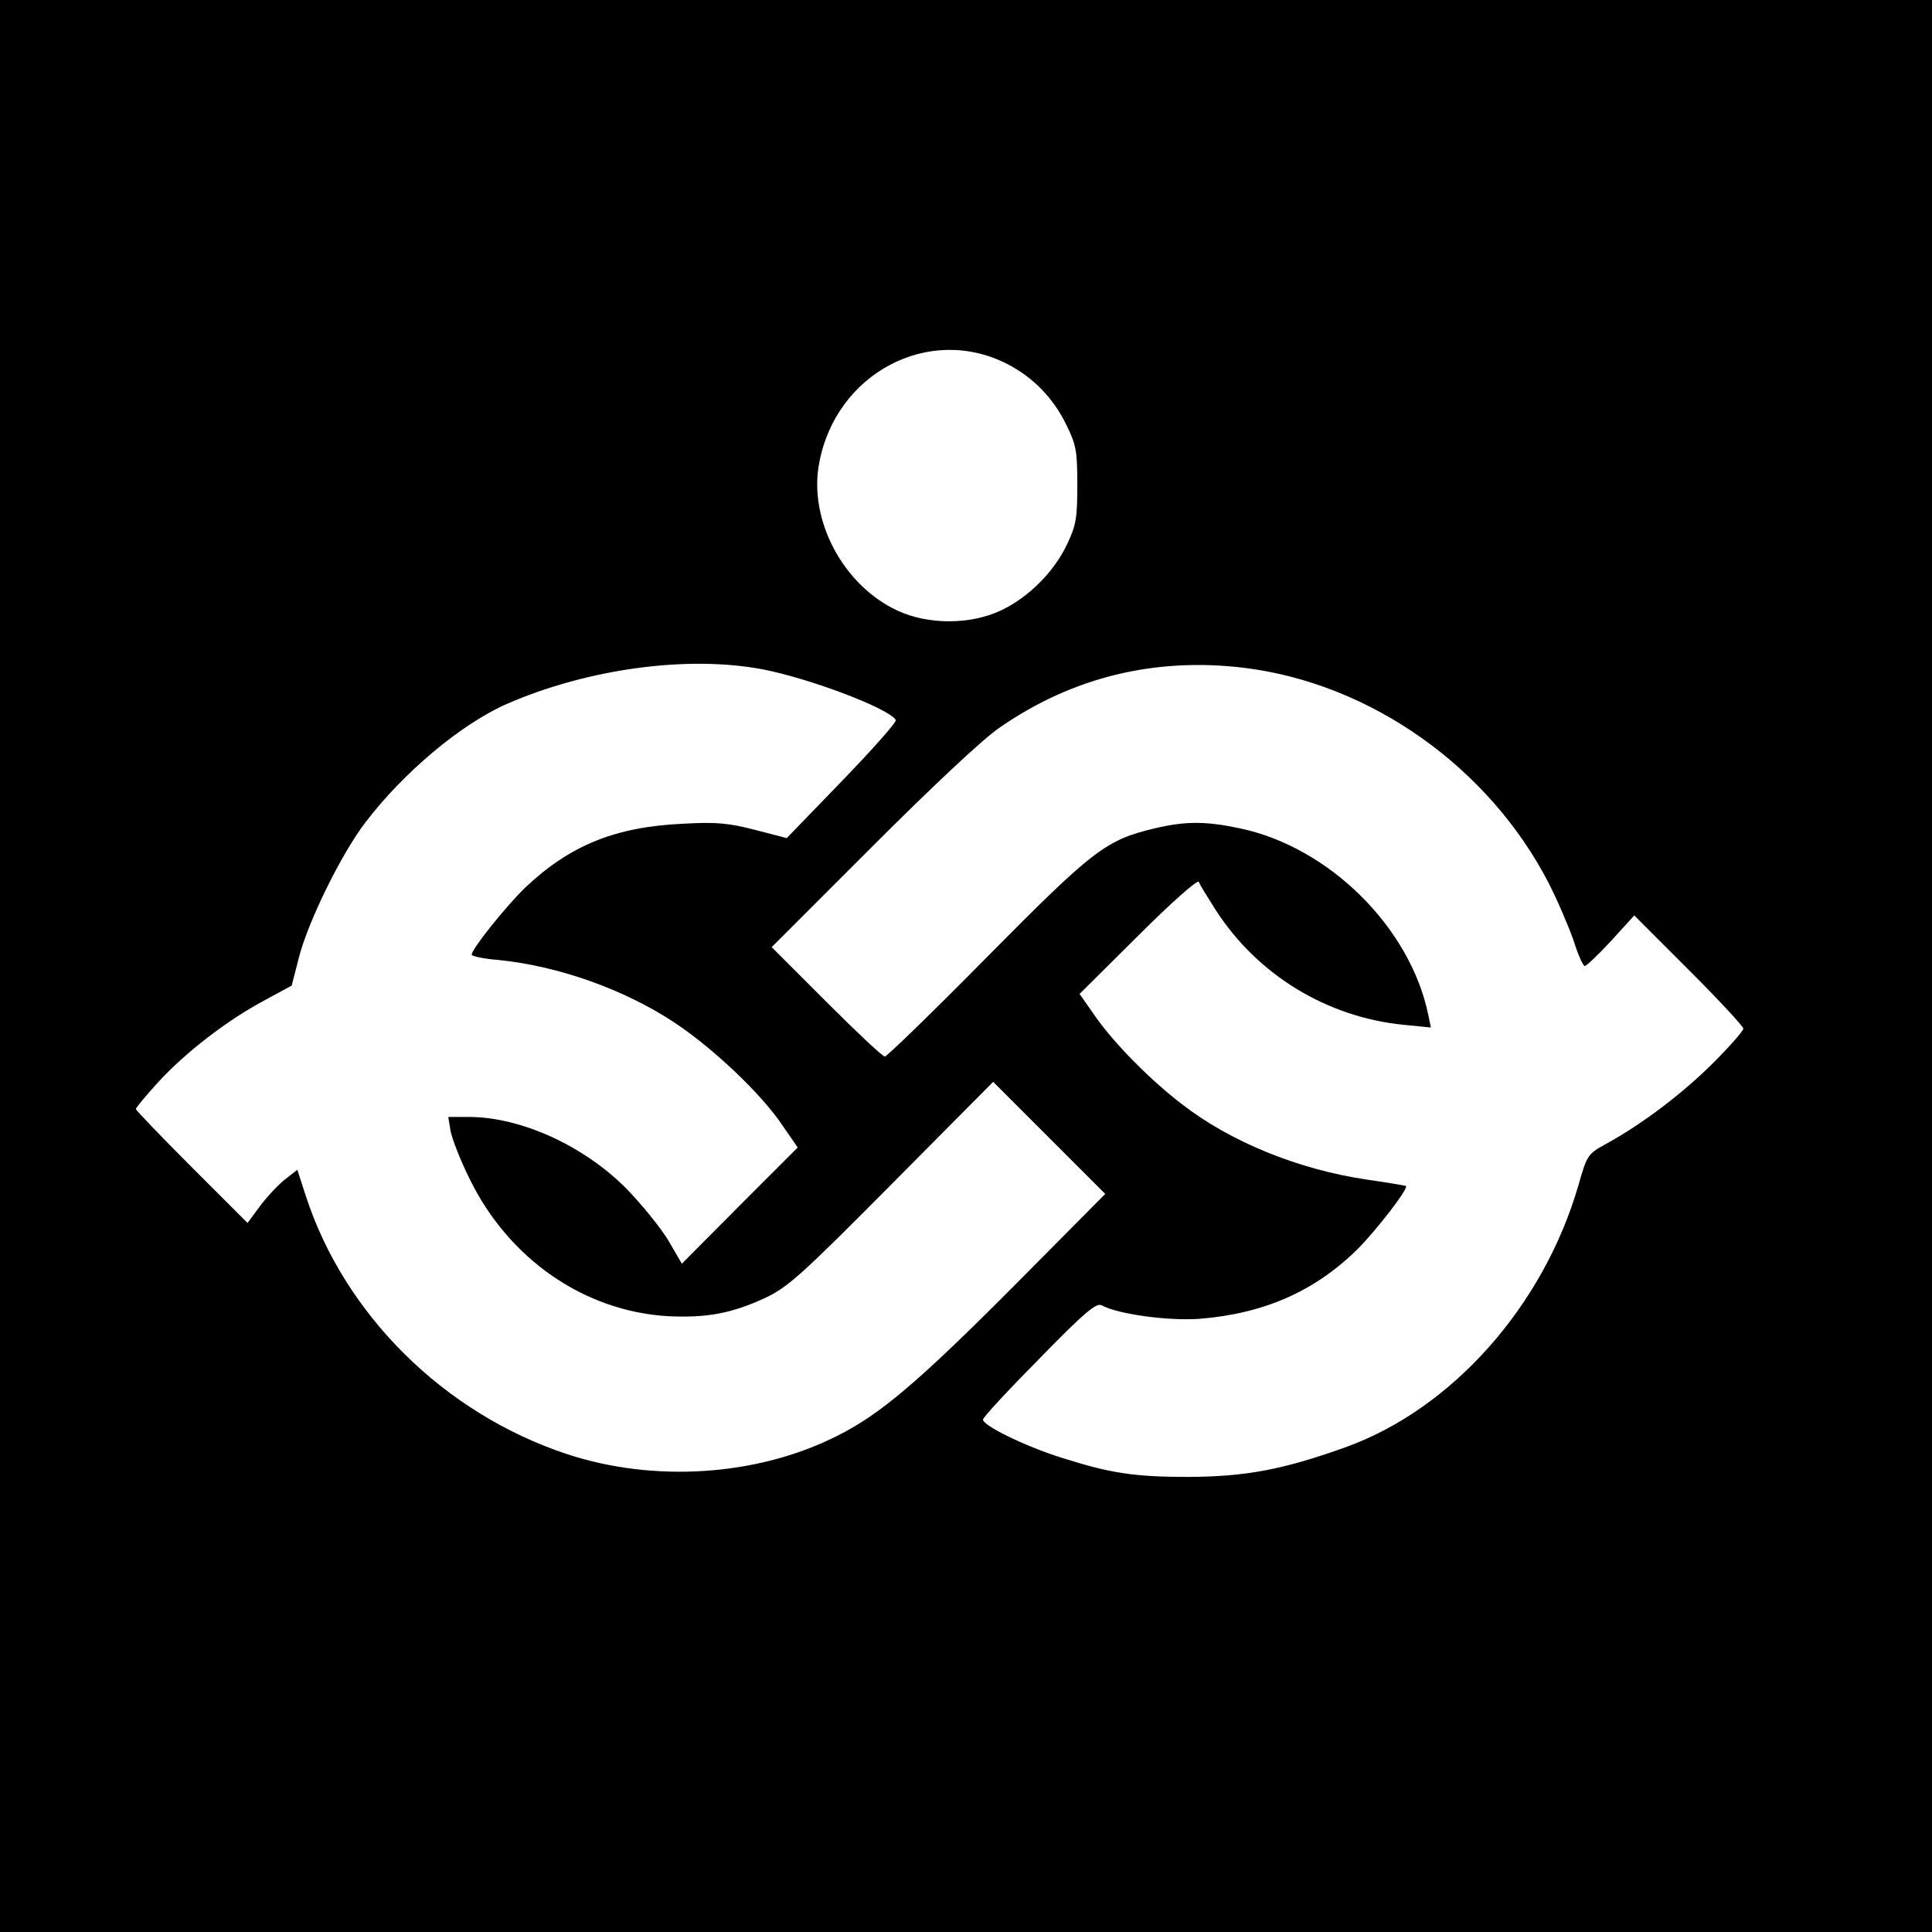 <?xml version="1.0" standalone="no"?>
<!DOCTYPE svg PUBLIC "-//W3C//DTD SVG 20010904//EN"
 "http://www.w3.org/TR/2001/REC-SVG-20010904/DTD/svg10.dtd">
<svg version="1.0" xmlns="http://www.w3.org/2000/svg"
 width="512pt" height="512pt" viewBox="0 0 512 512"
 preserveAspectRatio="xMidYMid meet">
<g transform="translate(0,512) scale(0.1,-0.1)"
fill="#000000" stroke="none">
<path d="M0 2560 l0 -2560 2560 0 2560 0 0 2560 0 2560 -2560 0 -2560 0 0
-2560z m2668 1596 c69 -35 123 -90 158 -162 26 -53 29 -69 29 -159 0 -87 -3
-107 -27 -157 -34 -73 -103 -142 -176 -176 -81 -38 -193 -38 -274 0 -144 67
-236 241 -207 391 44 238 291 368 497 263z m-646 -810 c124 -24 333 -103 352
-134 3 -5 -61 -77 -142 -161 l-147 -152 -85 22 c-70 18 -103 21 -190 16 -180
-8 -301 -58 -419 -170 -52 -51 -141 -162 -141 -177 0 -4 32 -11 71 -14 159
-16 333 -78 465 -165 103 -68 232 -190 288 -274 l40 -58 -154 -154 -153 -154
-36 62 c-20 33 -70 95 -111 137 -113 114 -280 190 -418 190 l-54 0 6 -37 c4
-21 26 -78 51 -128 103 -211 303 -350 525 -363 102 -5 169 7 259 49 59 28 95
60 334 301 l269 271 149 -149 148 -148 -242 -244 c-253 -254 -354 -340 -468
-397 -211 -107 -486 -125 -718 -48 -325 108 -589 370 -691 685 l-22 68 -32
-25 c-17 -13 -47 -45 -66 -70 l-34 -46 -148 148 c-81 81 -148 151 -148 154 0
3 27 36 60 72 72 78 180 162 281 216 l72 39 19 74 c24 95 113 276 176 358 101
133 254 261 374 314 215 94 481 130 680 92z m1277 4 c335 -42 647 -264 805
-570 24 -47 53 -115 66 -152 12 -38 25 -68 30 -68 4 0 36 30 70 67 l61 67 144
-144 c80 -80 145 -150 145 -156 0 -6 -36 -47 -80 -91 -80 -80 -188 -162 -283
-214 -49 -27 -51 -29 -74 -110 -93 -321 -336 -594 -619 -695 -165 -59 -262
-77 -414 -78 -146 0 -208 10 -337 51 -96 30 -208 85 -208 101 0 6 67 78 149
161 118 121 151 149 165 142 44 -24 178 -42 260 -36 172 14 305 73 418 184 50
50 136 161 129 168 -1 1 -48 9 -104 17 -182 27 -361 100 -490 200 -84 64 -181
163 -229 232 l-42 60 156 155 c85 85 157 149 160 142 2 -7 23 -40 45 -75 111
-172 295 -284 499 -304 l71 -7 -7 34 c-48 232 -264 445 -500 494 -89 19 -144
19 -224 0 -131 -31 -164 -57 -446 -342 -143 -145 -265 -263 -270 -263 -6 0
-75 65 -155 145 l-145 145 265 265 c159 159 294 286 338 316 194 135 414 188
651 159z"/>
</g>
</svg>
